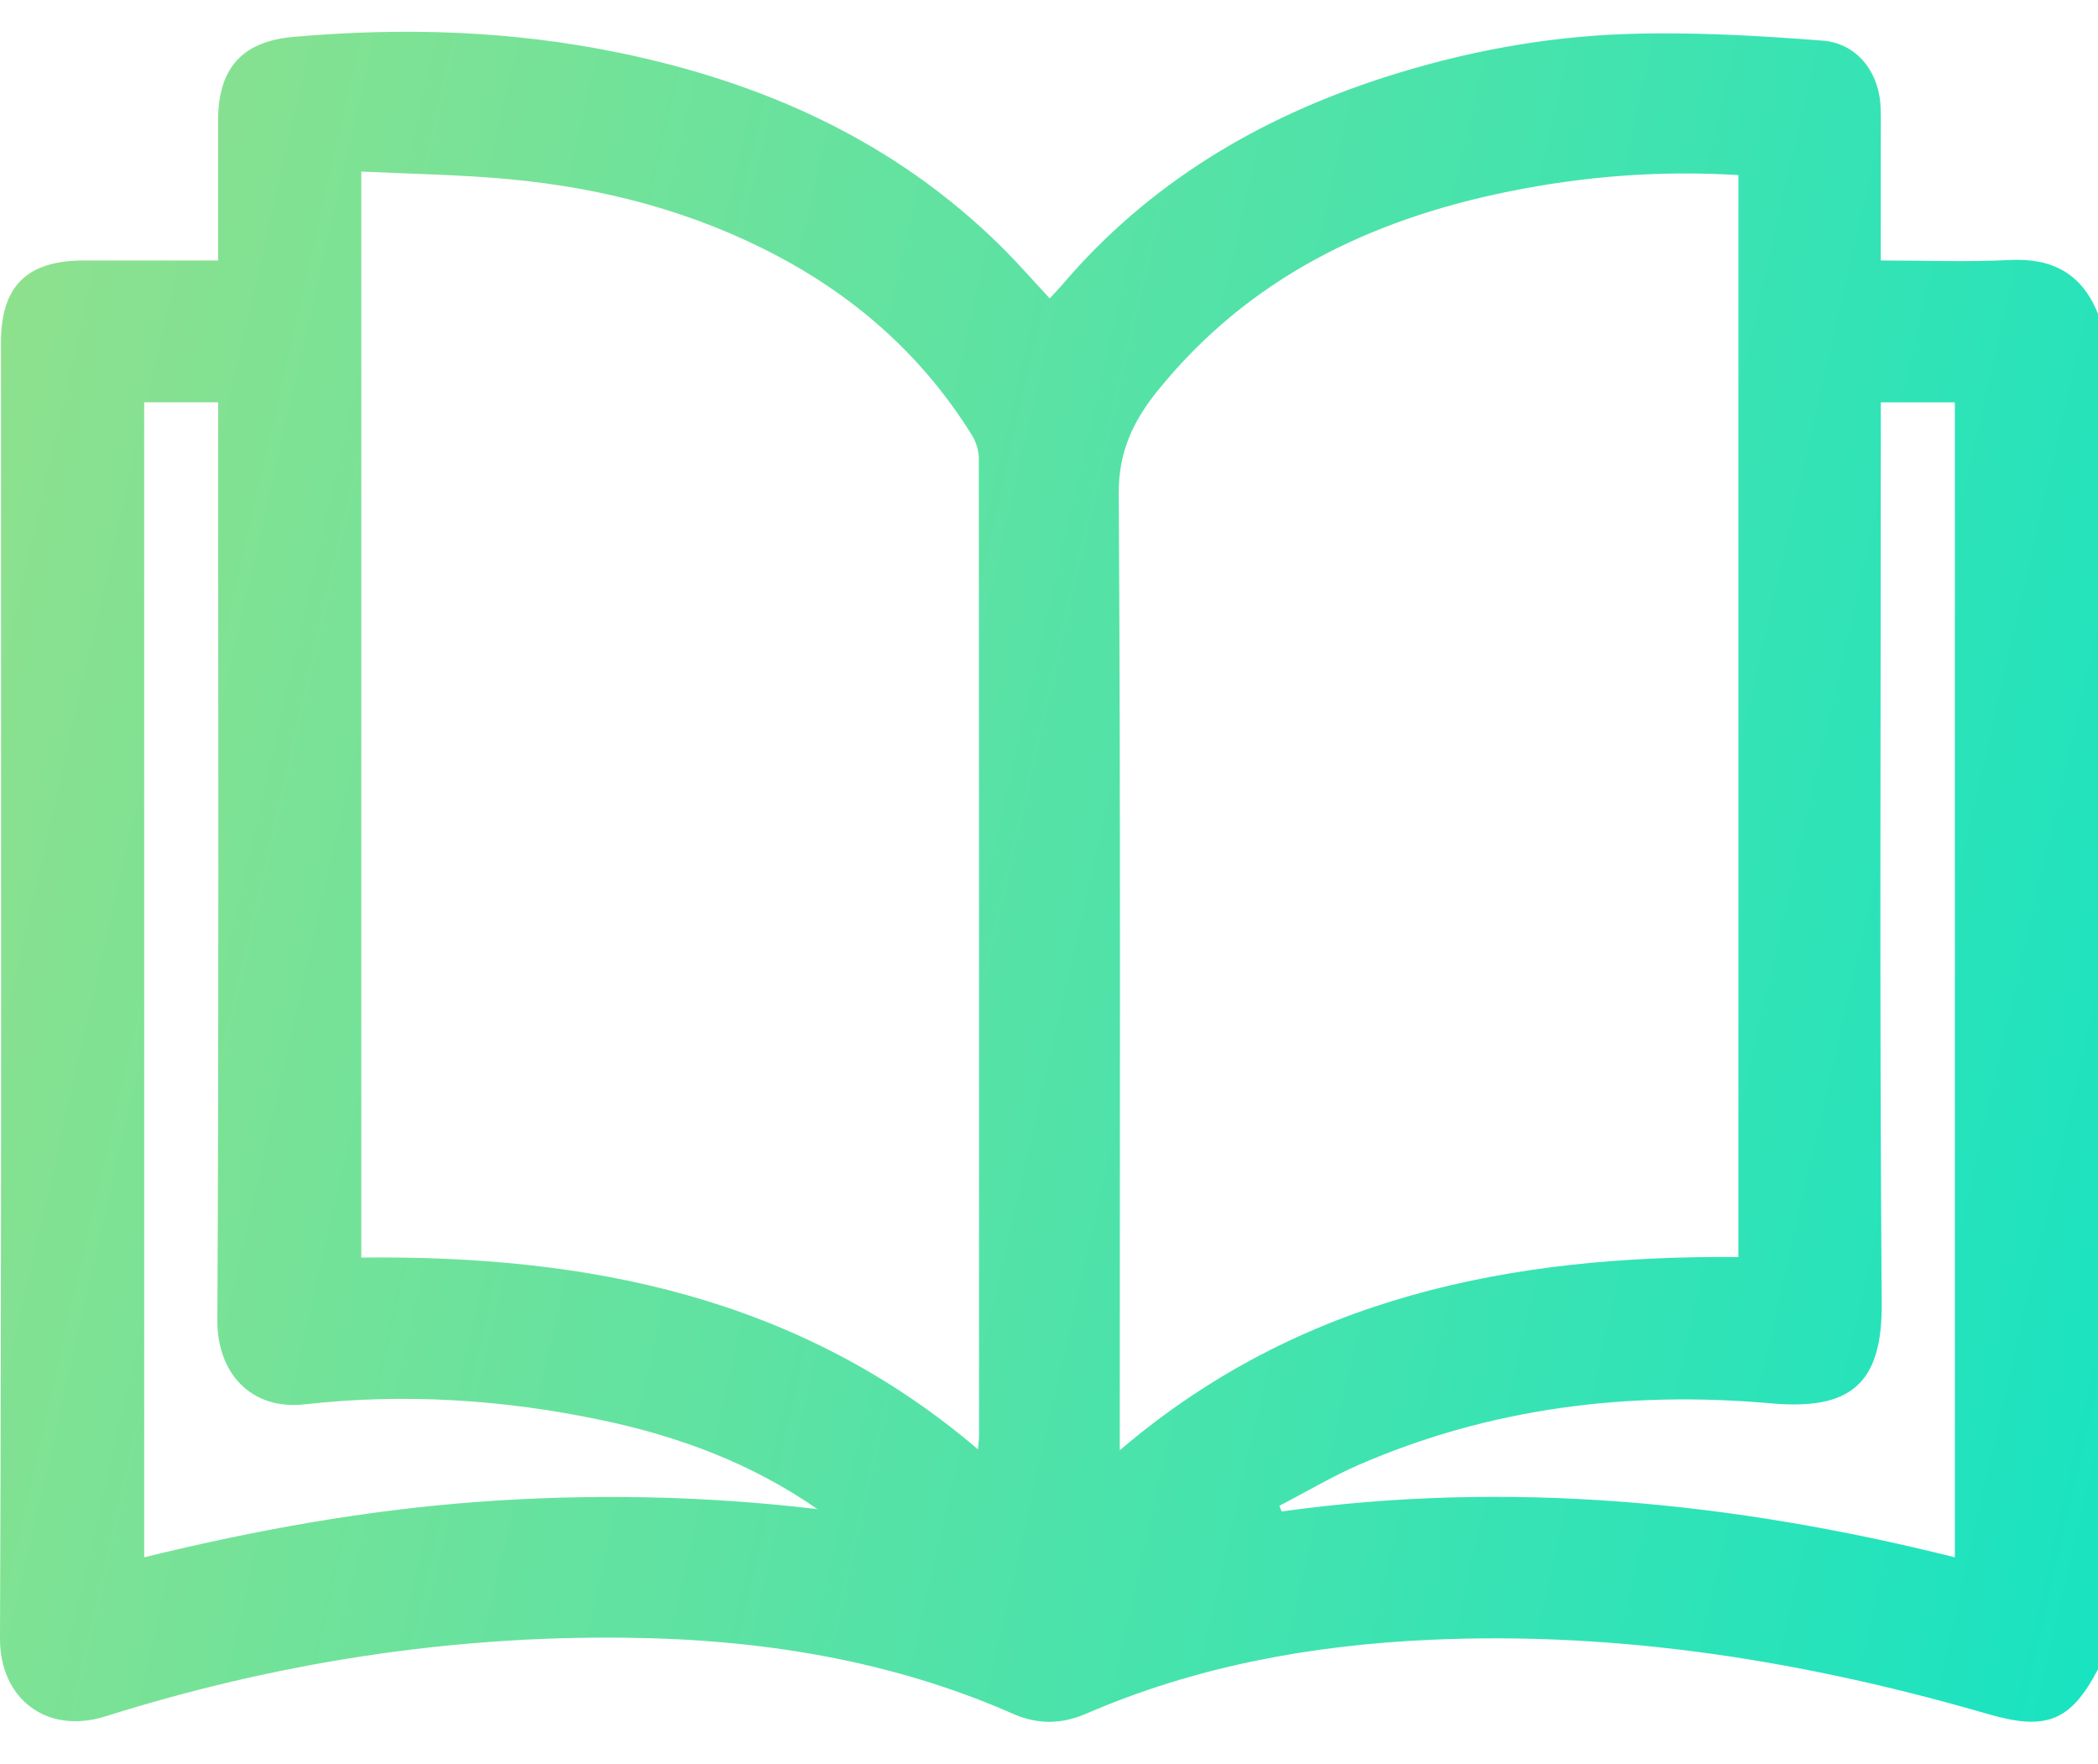 <svg width="44" height="37" viewBox="0 0 44 37" fill="none" xmlns="http://www.w3.org/2000/svg">
<path id="Vector" d="M44 6.58V35.009C43.424 36.106 42.91 36.301 41.694 35.948C37.87 34.838 33.981 34.209 29.98 34.391C27.488 34.505 25.075 34.947 22.779 35.94C22.261 36.164 21.766 36.17 21.249 35.944C18.657 34.802 15.913 34.377 13.107 34.346C9.392 34.306 5.756 34.88 2.218 35.994C0.954 36.392 -0.004 35.603 1.5673e-05 34.365C0.037 25.305 0.02 16.244 0.02 7.184C0.02 6.002 0.561 5.466 1.75 5.463C2.677 5.462 3.603 5.463 4.574 5.463C4.574 4.454 4.574 3.488 4.574 2.523C4.574 1.439 5.072 0.872 6.142 0.775C8.434 0.571 10.712 0.639 12.973 1.104C16.018 1.73 18.756 2.958 20.994 5.167C21.345 5.514 21.669 5.887 22.015 6.258C22.121 6.143 22.201 6.062 22.274 5.976C24.085 3.849 26.386 2.476 29.025 1.625C30.679 1.092 32.382 0.771 34.112 0.713C35.48 0.667 36.856 0.746 38.223 0.852C38.963 0.909 39.424 1.537 39.442 2.278C39.449 2.535 39.443 2.792 39.444 3.048C39.444 3.842 39.444 4.636 39.444 5.463C40.381 5.463 41.267 5.498 42.15 5.453C43.049 5.407 43.665 5.744 43.999 6.579L44 6.58ZM7.577 3.597V26.374C12.318 26.321 16.753 27.19 20.511 30.397C20.523 30.249 20.533 30.183 20.533 30.117C20.533 23.283 20.534 16.448 20.528 9.614C20.528 9.454 20.474 9.274 20.39 9.137C19.382 7.51 18.009 6.274 16.318 5.376C14.552 4.437 12.654 3.943 10.675 3.758C9.656 3.662 8.629 3.649 7.576 3.598L7.577 3.597ZM36.459 3.672C34.808 3.571 33.216 3.697 31.644 4.016C28.735 4.604 26.183 5.834 24.278 8.195C23.765 8.83 23.457 9.476 23.463 10.351C23.502 16.842 23.484 23.333 23.484 29.824C23.484 29.988 23.484 30.154 23.484 30.416C27.276 27.178 31.73 26.325 36.458 26.363V3.672H36.459ZM40.998 32.66V8.439H39.445C39.445 8.636 39.445 8.805 39.445 8.974C39.445 15.094 39.416 21.213 39.464 27.332C39.478 29.03 38.807 29.581 37.135 29.431C34.161 29.167 31.258 29.522 28.498 30.721C27.926 30.97 27.386 31.293 26.831 31.58C26.847 31.62 26.863 31.659 26.88 31.699C31.644 31.035 36.336 31.493 40.998 32.661V32.66ZM17.144 31.65C15.767 30.692 14.24 30.125 12.625 29.785C10.569 29.352 8.487 29.216 6.397 29.452C5.237 29.582 4.554 28.766 4.559 27.699C4.591 21.448 4.575 15.199 4.575 8.949C4.575 8.783 4.575 8.618 4.575 8.437H3.024V32.66C5.362 32.087 7.677 31.67 10.033 31.497C12.408 31.323 14.775 31.369 17.145 31.65H17.144Z" fill="url(#paint0_linear_202_4247)"/>
<defs>
<linearGradient id="paint0_linear_202_4247" x1="1.048" y1="-19.681" x2="63.994" y2="-5.31" gradientUnits="userSpaceOnUse">
<stop stop-color="#99E188"/>
<stop offset="1" stop-color="#00E4CC"/>
</linearGradient>
</defs>
</svg>
